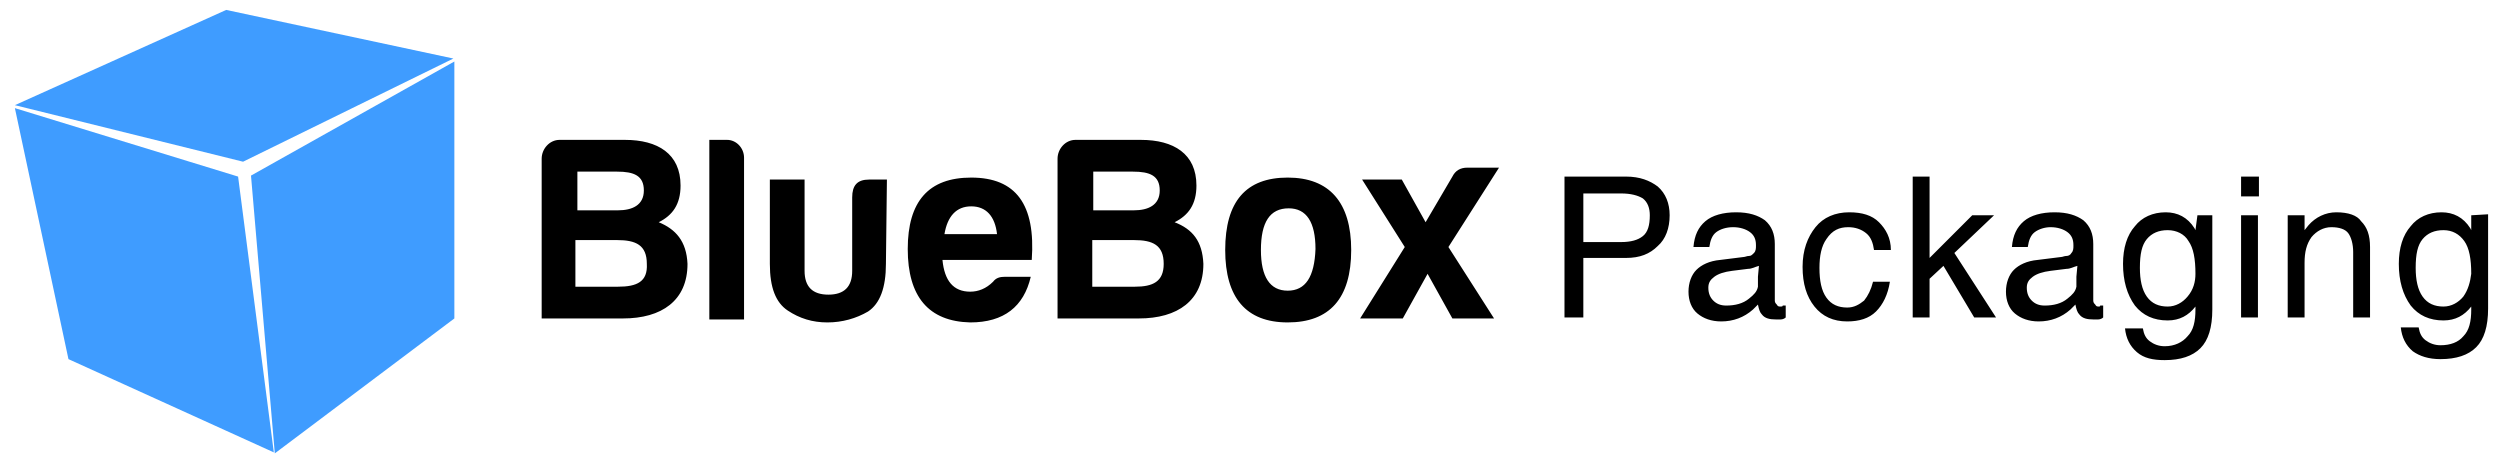 <?xml version="1.0" encoding="UTF-8"?>
<svg xmlns="http://www.w3.org/2000/svg" viewBox="0 0 252 46.8">
  <path d="M45.8 6.2L25.3 17.7l2.4 28 18.1-13.6V6.2zM1.5 10.6L22.8 1l22.9 4.9-21.2 10.4-23-5.7zm0 .3L24 17.8l3.6 27.8-20.7-9.4-5.4-25.3z" fill="#3f9cff"></path>
  <path d="M66.4 22.4c1.4-.7 2.2-1.8 2.2-3.7 0-3.2-2.3-4.6-5.6-4.6h-6.6c-1 0-1.8.9-1.8 1.9v16.1h8.2c3.9 0 6.5-1.8 6.5-5.5-.1-2.3-1.2-3.5-2.9-4.2zm-8.3-5.1h4.1c1.7 0 2.7.4 2.7 1.9s-1.2 2-2.6 2h-4.1v-3.9h-.1zm4.2 11.6H58v-4.7h4.2c1.9 0 3 .5 3 2.4.1 1.8-1 2.3-2.9 2.3zm11-14.8h-1.8v18.1H75V15.9c0-1-.8-1.8-1.7-1.8zm16.1 4h-1.8c-1.2 0-1.7.6-1.7 1.8v7.4c0 1.6-.8 2.4-2.4 2.4-1.6 0-2.4-.8-2.4-2.4v-9.2h-3.5v8.5c0 2.4.6 3.9 1.8 4.7 1.2.8 2.5 1.2 4 1.2s2.9-.4 4.1-1.1c1.2-.8 1.8-2.4 1.8-4.8l.1-8.5zm8.5-.2c-4.3 0-6.4 2.4-6.4 7.2 0 4.8 2.1 7.3 6.3 7.4 3.4 0 5.4-1.6 6.1-4.6h-2.6c-.5 0-.9.1-1.2.5-.7.7-1.5 1-2.3 1-1.7 0-2.6-1.1-2.8-3.2h9c.4-5.6-1.6-8.3-6.1-8.3zm-2.7 5.7c.3-1.8 1.2-2.8 2.7-2.8 1.5 0 2.4 1 2.6 2.8h-5.3zm23.2-1.2c1.4-.7 2.2-1.8 2.2-3.7 0-3.2-2.3-4.6-5.6-4.6h-6.6c-1 0-1.8.9-1.8 1.9v16.1h8.2c3.9 0 6.5-1.8 6.5-5.5-.1-2.3-1.1-3.5-2.9-4.2zm-8.3-5.1h4.1c1.7 0 2.7.4 2.7 1.9s-1.2 2-2.6 2h-4.1v-3.9h-.1zm4.3 11.6h-4.3v-4.7h4.2c1.9 0 3 .5 3 2.4 0 1.8-1.1 2.3-2.9 2.3zm15.4-11c-4.2 0-6.3 2.4-6.3 7.3 0 4.8 2.1 7.3 6.3 7.3 4.2 0 6.4-2.4 6.4-7.3 0-4.8-2.2-7.3-6.4-7.3zm0 11.4c-1.8 0-2.7-1.4-2.7-4.1 0-2.8.9-4.2 2.8-4.2 1.8 0 2.7 1.4 2.7 4.1-.1 2.8-1 4.2-2.8 4.2zm21.3-12.4h-3.2c-.7 0-1.2.3-1.5.9l-2.7 4.6-2.4-4.3h-4l4.3 6.8-4.5 7.2h4.3l2.5-4.5 2.5 4.5h4.2l-4.6-7.2 5.1-8zm12.8.9h-6.2V32h1.9v-6h4.3c1.4 0 2.4-.4 3.2-1.2.8-.7 1.2-1.8 1.2-3.1 0-1.2-.4-2.2-1.2-2.9-.8-.6-1.8-1-3.2-1zm1.7 6c-.5.4-1.2.6-2.2.6h-3.8v-4.9h3.8c1 0 1.7.2 2.2.5.5.4.7 1 .7 1.7 0 1-.2 1.7-.7 2.1zm13.9 7.1c-.2 0-.3 0-.4-.2-.1-.1-.2-.2-.2-.4v-5.7c0-1-.3-1.8-1-2.4-.7-.5-1.6-.8-2.9-.8-1.3 0-2.4.3-3.1.9-.7.6-1.1 1.4-1.2 2.6h1.6c.1-.7.3-1.2.7-1.5s1-.5 1.7-.5 1.3.2 1.7.5c.4.3.6.7.6 1.3v.1c0 .2 0 .5-.2.7s-.3.3-.5.3-.4.1-.5.1l-2.4.3c-1.1.1-1.9.5-2.4 1s-.8 1.3-.8 2.2.3 1.7.9 2.2c.6.5 1.4.8 2.4.8 1.2 0 2.3-.4 3.2-1.2l.5-.5c.1.5.2.8.4 1 .3.4.8.5 1.4.5h.5c.2 0 .4-.1.5-.2v-1.2h-.3c0 .1-.1.1-.2.1zm-2.3-3v1c-.1.5-.4.8-.9 1.2-.6.5-1.4.7-2.3.7-.6 0-1-.2-1.3-.5-.3-.3-.5-.7-.5-1.3 0-.5.2-.8.6-1.1s1-.5 1.8-.6l1.6-.2c.4 0 .7-.2 1.1-.3l-.1 1.1zm9.1-5c.7 0 1.3.2 1.8.6.5.4.7 1 .8 1.7h1.7c0-1.2-.5-2.1-1.2-2.8-.7-.7-1.7-1-3-1-1.4 0-2.6.5-3.4 1.5-.8 1-1.3 2.3-1.3 4 0 1.7.4 3 1.2 4 .8 1 1.9 1.5 3.3 1.5 1.2 0 2.2-.3 2.9-1 .7-.7 1.2-1.7 1.4-3h-1.7c-.2.8-.5 1.4-.9 1.9-.5.4-1 .7-1.7.7-.9 0-1.6-.3-2.1-1s-.7-1.7-.7-3c0-1.2.2-2.2.7-2.9.6-.9 1.3-1.2 2.2-1.2zm14.7-1.2h-2.2l-4.3 4.3v-8.2h-1.7V32h1.7v-3.9l1.4-1.3L199 32h2.2l-4.2-6.5 4-3.8zm10.6 9.2c-.2 0-.3 0-.4-.2-.1-.1-.2-.2-.2-.4v-5.7c0-1-.3-1.8-1-2.4-.7-.5-1.6-.8-2.9-.8-1.3 0-2.4.3-3.1.9-.7.6-1.1 1.4-1.2 2.6h1.6c.1-.7.3-1.2.7-1.5.4-.3 1-.5 1.6-.5.7 0 1.3.2 1.7.5.4.3.6.7.6 1.3v.1c0 .2 0 .5-.2.7-.1.2-.3.3-.5.3s-.4.1-.5.1l-2.4.3c-1.1.1-1.9.5-2.4 1s-.8 1.3-.8 2.2.3 1.7.9 2.2c.6.5 1.4.8 2.4.8 1.2 0 2.3-.4 3.2-1.2l.5-.5c.1.5.2.8.4 1 .3.4.8.5 1.4.5h.5c.2 0 .4-.1.5-.2v-1.2h-.3c0 .1-.1.1-.1.1zm-2.3-3v1c-.1.5-.4.8-.9 1.2-.6.5-1.4.7-2.3.7-.6 0-1-.2-1.3-.5-.3-.3-.5-.7-.5-1.3 0-.5.2-.8.6-1.1.4-.3 1-.5 1.8-.6l1.6-.2c.4 0 .7-.2 1.1-.3l-.1 1.1zm12-4.7l-.1-.2c-.7-1.1-1.7-1.6-2.9-1.6-1.3 0-2.4.5-3.1 1.4-.8.9-1.2 2.2-1.2 3.8 0 1.7.4 3.1 1.2 4.2.8 1 1.9 1.5 3.3 1.5 1.2 0 2.1-.5 2.8-1.4v.3c0 1.2-.2 2.1-.8 2.7-.5.6-1.3 1-2.3 1-.6 0-1.1-.2-1.5-.5s-.6-.7-.7-1.3h-1.8c.1 1 .5 1.8 1.2 2.4s1.6.8 2.8.8c1.6 0 2.8-.4 3.6-1.2.8-.8 1.2-2.1 1.2-3.9v-9.5h-1.5l-.2 1.5zm-.8 6.7c-.5.6-1.2 1-2 1-.9 0-1.6-.3-2.1-1s-.7-1.7-.7-2.9c0-1.4.2-2.3.7-2.9.5-.6 1.2-.9 2.1-.9s1.7.4 2.1 1.1c.5.7.7 1.8.7 3.3 0 .8-.2 1.6-.8 2.3zm5.4 2.1h1.7V21.7h-1.7V32zm0-12.2h1.8v-2h-1.8v2zm9.6 1.6c-1.1 0-2.1.5-2.8 1.3l-.4.5v-1.5h-1.7V32h1.7v-5.5c0-1.1.2-1.9.7-2.6.5-.6 1.2-1 2-1s1.4.2 1.7.6c.3.4.5 1.1.5 1.9V32h1.7v-7.1c0-1.2-.3-2-.9-2.6-.4-.6-1.3-.9-2.5-.9zm13.6.3v1.5l-.1-.2c-.7-1.1-1.7-1.6-2.9-1.6-1.3 0-2.4.5-3.1 1.4-.8.9-1.2 2.2-1.2 3.8 0 1.7.4 3.1 1.2 4.2.8 1 1.9 1.5 3.3 1.5 1.2 0 2.1-.5 2.8-1.4v.3c0 1.2-.2 2.1-.8 2.7-.5.6-1.3.9-2.3.9-.6 0-1.1-.2-1.5-.5-.4-.3-.6-.7-.7-1.3H242c.1 1 .5 1.8 1.2 2.4.7.5 1.6.8 2.8.8 1.6 0 2.8-.4 3.6-1.2.8-.8 1.2-2.1 1.2-3.9v-9.5l-1.7.1zm-.8 8.2c-.5.6-1.2 1-2 1-.9 0-1.6-.3-2.1-1s-.7-1.7-.7-2.9c0-1.4.2-2.3.7-2.9.5-.6 1.2-.9 2.1-.9s1.6.4 2.1 1.1c.5.7.7 1.8.7 3.3-.1.8-.3 1.6-.8 2.3z"></path>
</svg>
